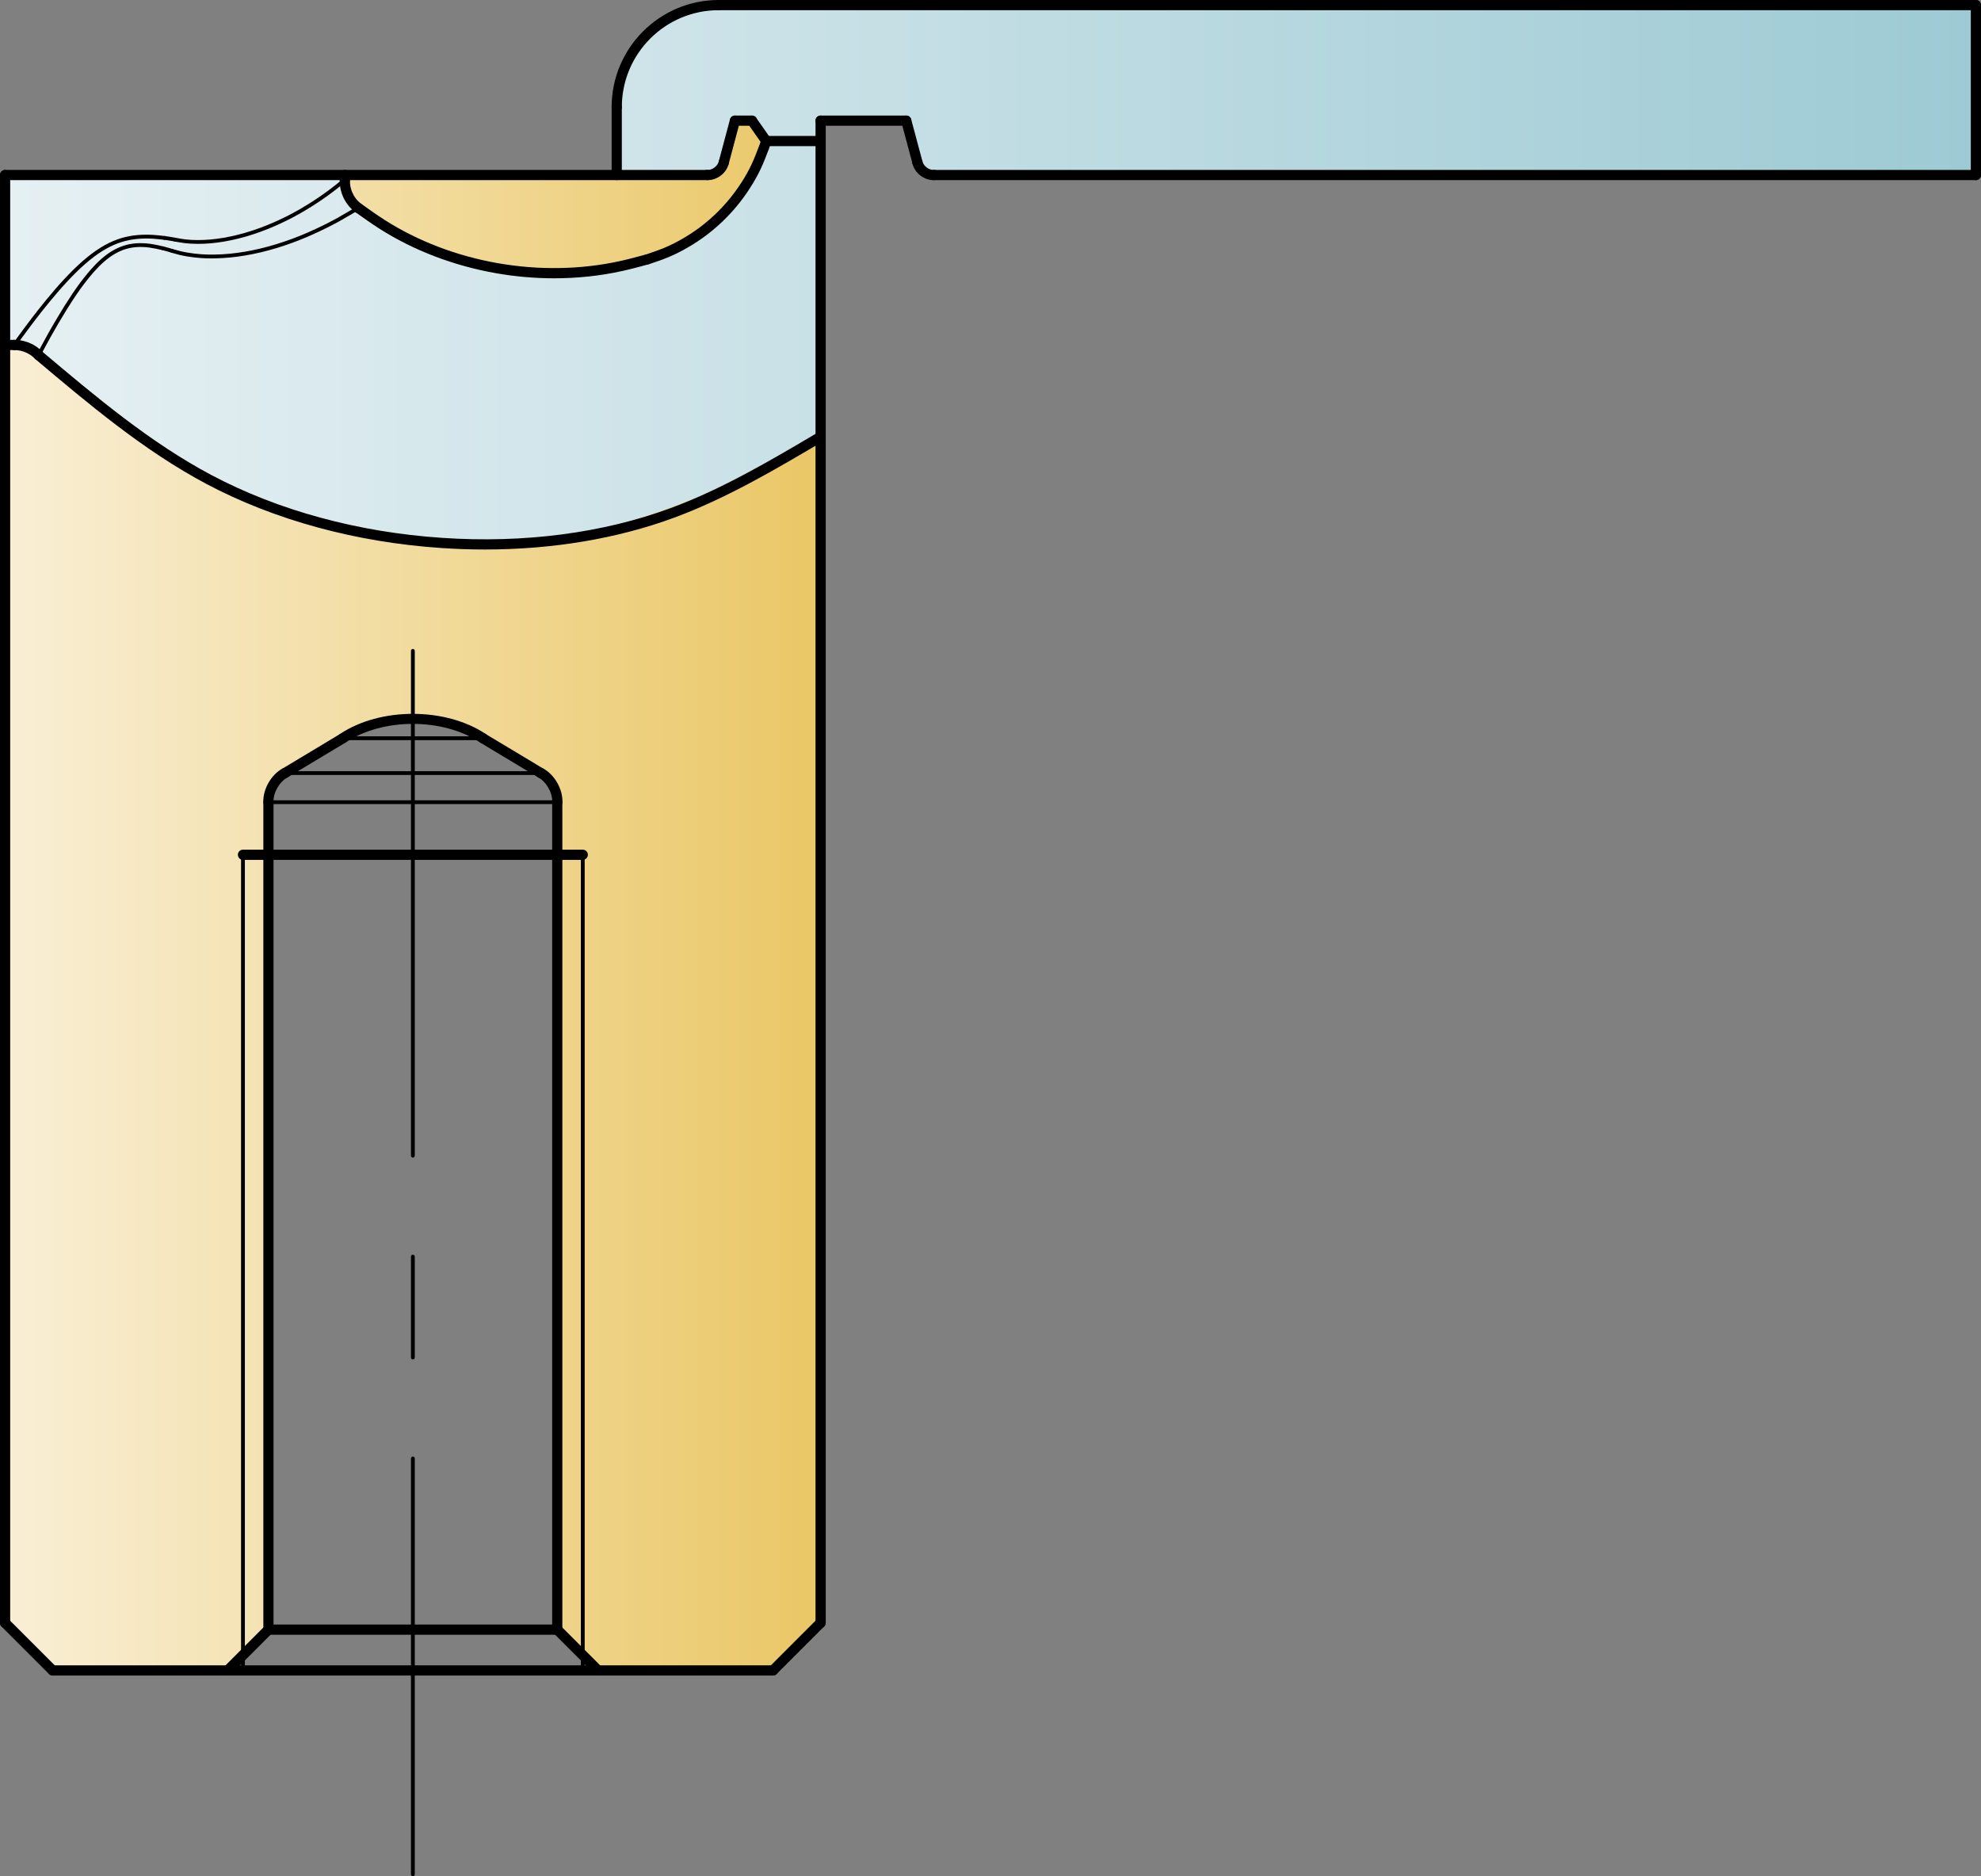 <?xml version="1.0" encoding="utf-8"?>
<!-- Generator: Adobe Illustrator 19.1.0, SVG Export Plug-In . SVG Version: 6.00 Build 0)  -->
<!DOCTYPE svg PUBLIC "-//W3C//DTD SVG 1.1//EN" "http://www.w3.org/Graphics/SVG/1.1/DTD/svg11.dtd">
<svg version="1.1" xmlns="http://www.w3.org/2000/svg" xmlns:xlink="http://www.w3.org/1999/xlink" x="0px" y="0px"
	 viewBox="0 0 77.749 73.623" style="enable-background:new 0 0 77.749 73.623;" xml:space="preserve">
<rect x="0" y="0" width="77.749" height="73.623" fill="#808080" stroke="none"/>
<style type="text/css">
	.st0{fill:url(#SVGID_1_);}
	.st1{fill:url(#SVGID_2_);}
</style>
<g id="Ebene_3">
</g>
<g id="Kunststoff">
</g>
<g id="Kontur">
	<g>
		<linearGradient id="SVGID_1_" gradientUnits="userSpaceOnUse" x1="0.119" y1="34.355" x2="32.166" y2="34.355">
			<stop  offset="0" style="stop-color:#F9EFD6"/>
			<stop  offset="1" style="stop-color:#EAC766"/>
		</linearGradient>
		<path class="st0" d="M0.156,13.486v50.168l1.917,1.917h6.959l1.667-1.667v-32.5c0,0-0.084-0.876,1.166-1.584
			s3.25-1.667,4.292-1.625c1.041,0.042,3.749,1,5.458,2.375c0,0,0.292,0.542,0.292,1.75c0,1.209-0.042,31.667-0.042,31.667
			l1.52,1.521h6.897l1.885-1.885V17.069c0,0-0.303-15.292-3.594-13.833c-3.292,1.458-3.208,3.791-4.333,3.749
			C23.114,6.944,15.906,6.82,10.406,6.82c-4.157,0-8.916,7.042-8.916,7.042s-0.75-0.375-1.125-0.417
			C-0.011,13.403,0.156,13.486,0.156,13.486z"/>
		<linearGradient id="SVGID_2_" gradientUnits="userSpaceOnUse" x1="0.156" y1="10.807" x2="77.489" y2="10.807">
			<stop  offset="0" style="stop-color:#E6F0F3"/>
			<stop  offset="1" style="stop-color:#9DCAD4"/>
		</linearGradient>
		<path class="st1" d="M77.489,0.319H27.906c0,0-2,0.334-2.584,1.167c-0.583,0.833-1.166,1.667-1.166,5l0.083,0.5
			c0,0,2.916,0.083,3.75-0.333c0.833-0.417,0.833-2,0.833-2h0.583l0.584,0.917c0,0-0.834,3.333-3.834,4.333
			s-5.499,1.417-8.583,0.083c-3.083-1.333-4-1.916-4.083-3.166L0.156,6.902v6.583c0,0,0.667-0.333,4.167,2.75
			c0,0,3.667,2.667,5.25,3.25c1.583,0.584,2.334,1.251,6.25,1.584c3.917,0.333,5.5,0.333,7.667-0.25
			c2.166-0.584,6.416-2.083,8.75-3.75V4.736h3.25c0,0,0.416,1.75,0.75,2c0.333,0.25,41.25,0.084,41.25,0.084V0.319z"/>
		<g id="LINE_4_">
			<path d="M11.183,30.534c-0.068,0-0.134-0.035-0.171-0.097c-0.057-0.095-0.026-0.218,0.068-0.274l2.273-1.366
				c0.095-0.058,0.218-0.026,0.274,0.068c0.057,0.095,0.026,0.218-0.068,0.274l-2.273,1.366
				C11.253,30.524,11.218,30.534,11.183,30.534z"/>
		</g>
		<g id="LINE_5_">
			<path d="M8.936,65.747c-0.051,0-0.103-0.02-0.142-0.059c-0.078-0.078-0.078-0.205,0-0.283l1.6-1.601
				c0.078-0.078,0.205-0.078,0.283,0s0.078,0.205,0,0.283l-1.6,1.601C9.038,65.727,8.987,65.747,8.936,65.747z"/>
		</g>
		<g id="LINE_6_">
			<path d="M30.339,65.747c-0.051,0-0.103-0.02-0.142-0.059c-0.078-0.078-0.078-0.205,0-0.283l1.867-1.867
				c0.078-0.078,0.205-0.078,0.283,0s0.078,0.205,0,0.283l-1.867,1.867C30.442,65.727,30.391,65.747,30.339,65.747z"/>
		</g>
		<g id="LINE_7_">
			<path d="M28.406,6.574c-0.017,0-0.035-0.002-0.052-0.007c-0.107-0.029-0.17-0.139-0.142-0.245l0.439-1.64
				c0.028-0.107,0.139-0.168,0.245-0.142c0.107,0.029,0.17,0.139,0.142,0.245L28.6,6.426C28.576,6.515,28.495,6.574,28.406,6.574z"
				/>
		</g>
		<g id="LINE_8_">
			<path d="M0.2,63.879c-0.11,0-0.2-0.09-0.2-0.2V6.868c0-0.11,0.09-0.2,0.2-0.2s0.2,0.09,0.2,0.2v56.811
				C0.4,63.79,0.311,63.879,0.2,63.879z"/>
		</g>
		<g id="LINE_9_">
			<path d="M9.536,65.622c-0.042,0-0.075-0.034-0.075-0.075V33.54c0-0.042,0.034-0.075,0.075-0.075s0.075,0.034,0.075,0.075v32.006
				C9.611,65.588,9.577,65.622,9.536,65.622z"/>
		</g>
		<g id="LINE_10_">
			<path d="M10.536,64.146c-0.11,0-0.2-0.09-0.2-0.2V31.477c0-0.11,0.09-0.2,0.2-0.2s0.2,0.09,0.2,0.2v32.469
				C10.736,64.056,10.646,64.146,10.536,64.146z"/>
		</g>
		<g id="LINE_11_">
			<path d="M16.204,73.623c-0.042,0-0.075-0.034-0.075-0.075V57.228c0-0.042,0.034-0.075,0.075-0.075s0.075,0.034,0.075,0.075
				v16.319C16.279,73.589,16.245,73.623,16.204,73.623z M16.204,53.344c-0.042,0-0.075-0.034-0.075-0.075v-3.96
				c0-0.042,0.034-0.075,0.075-0.075s0.075,0.034,0.075,0.075v3.96C16.279,53.31,16.245,53.344,16.204,53.344z M16.204,45.424
				c-0.042,0-0.075-0.034-0.075-0.075v-19.81c0-0.042,0.034-0.075,0.075-0.075s0.075,0.034,0.075,0.075v19.81
				C16.279,45.39,16.245,45.424,16.204,45.424z"/>
		</g>
		<g id="LINE_12_">
			<path d="M21.871,64.146c-0.11,0-0.2-0.09-0.2-0.2V31.477c0-0.11,0.09-0.2,0.2-0.2s0.2,0.09,0.2,0.2v32.469
				C22.071,64.056,21.981,64.146,21.871,64.146z"/>
		</g>
		<g id="LINE_13_">
			<path d="M22.872,65.622c-0.042,0-0.075-0.034-0.075-0.075V33.54c0-0.042,0.034-0.075,0.075-0.075s0.075,0.034,0.075,0.075v32.006
				C22.947,65.588,22.913,65.622,22.872,65.622z"/>
		</g>
		<g id="LINE_14_">
			<path d="M24.205,7.068c-0.11,0-0.2-0.09-0.2-0.2V4.201c0-0.11,0.09-0.2,0.2-0.2s0.2,0.09,0.2,0.2v2.667
				C24.405,6.978,24.315,7.068,24.205,7.068z"/>
		</g>
		<g id="LINE_15_">
			<path d="M32.207,63.879c-0.11,0-0.2-0.09-0.2-0.2V4.734c0-0.11,0.09-0.2,0.2-0.2s0.2,0.09,0.2,0.2v58.945
				C32.407,63.79,32.317,63.879,32.207,63.879z"/>
		</g>
		<g id="LINE_16_">
			<path d="M77.549,7.068c-0.11,0-0.2-0.09-0.2-0.2V0.2c0-0.11,0.09-0.2,0.2-0.2s0.2,0.09,0.2,0.2v6.668
				C77.749,6.978,77.659,7.068,77.549,7.068z"/>
		</g>
		<g id="LINE_17_">
			<path d="M36.007,6.574c-0.088,0-0.169-0.059-0.193-0.148l-0.439-1.64c-0.028-0.106,0.035-0.216,0.142-0.245
				c0.104-0.027,0.216,0.035,0.245,0.142l0.439,1.64c0.028,0.106-0.035,0.216-0.142,0.245C36.041,6.572,36.024,6.574,36.007,6.574z"
				/>
		</g>
		<g id="LINE_18_">
			<path d="M2.067,65.747c-0.051,0-0.103-0.02-0.142-0.059l-1.867-1.867c-0.078-0.078-0.078-0.205,0-0.283s0.205-0.078,0.283,0
				l1.867,1.867c0.078,0.078,0.078,0.205,0,0.283C2.17,65.727,2.119,65.747,2.067,65.747z"/>
		</g>
		<g id="LINE_19_">
			<path d="M23.472,65.747c-0.051,0-0.103-0.02-0.142-0.059l-1.601-1.601c-0.078-0.078-0.078-0.205,0-0.283s0.205-0.078,0.283,0
				l1.601,1.601c0.078,0.078,0.078,0.205,0,0.283C23.574,65.727,23.523,65.747,23.472,65.747z"/>
		</g>
		<g id="LINE_20_">
			<path d="M30.073,5.735c-0.063,0-0.125-0.03-0.164-0.085l-0.56-0.8c-0.063-0.09-0.041-0.215,0.049-0.279
				c0.091-0.063,0.216-0.041,0.279,0.049l0.56,0.8c0.063,0.09,0.041,0.215-0.049,0.279C30.152,5.723,30.112,5.735,30.073,5.735z"/>
		</g>
		<g id="LINE_21_">
			<path d="M21.225,30.534c-0.035,0-0.071-0.009-0.103-0.029l-2.274-1.366c-0.095-0.057-0.125-0.18-0.068-0.274
				c0.058-0.095,0.18-0.125,0.274-0.068l2.274,1.366c0.095,0.057,0.125,0.18,0.068,0.274C21.358,30.499,21.292,30.534,21.225,30.534
				z"/>
		</g>
		<g id="LINE_22_">
			<path d="M30.339,65.747H2.067c-0.11,0-0.2-0.09-0.2-0.2s0.09-0.2,0.2-0.2h28.272c0.11,0,0.2,0.09,0.2,0.2
				S30.45,65.747,30.339,65.747z"/>
		</g>
		<g id="LINE_23_">
			<path d="M21.871,64.146H10.536c-0.11,0-0.2-0.09-0.2-0.2s0.09-0.2,0.2-0.2h11.335c0.11,0,0.2,0.09,0.2,0.2
				S21.981,64.146,21.871,64.146z"/>
		</g>
		<g id="LINE_24_">
			<path d="M22.872,33.74H9.536c-0.11,0-0.2-0.09-0.2-0.2s0.09-0.2,0.2-0.2h13.336c0.11,0,0.2,0.09,0.2,0.2
				S22.982,33.74,22.872,33.74z"/>
		</g>
		<g id="LINE_25_">
			<path d="M21.871,31.552H10.536c-0.042,0-0.075-0.034-0.075-0.075s0.034-0.075,0.075-0.075h11.335
				c0.042,0,0.075,0.034,0.075,0.075S21.913,31.552,21.871,31.552z"/>
		</g>
		<g id="LINE_26_">
			<path d="M21.225,30.409H11.183c-0.042,0-0.075-0.034-0.075-0.075s0.034-0.075,0.075-0.075h10.042
				c0.042,0,0.075,0.034,0.075,0.075S21.266,30.409,21.225,30.409z"/>
		</g>
		<g id="LINE_27_">
			<path d="M18.951,29.042h-5.495c-0.042,0-0.075-0.034-0.075-0.075s0.034-0.075,0.075-0.075h5.495c0.042,0,0.075,0.034,0.075,0.075
				S18.992,29.042,18.951,29.042z"/>
		</g>
		<g id="LINE_28_">
			<path d="M0.562,13.736H0.2c-0.11,0-0.2-0.09-0.2-0.2s0.09-0.2,0.2-0.2h0.362c0.11,0,0.2,0.09,0.2,0.2S0.673,13.736,0.562,13.736z
				"/>
		</g>
		<g id="LINE_29_">
			<path d="M27.763,7.068H0.2c-0.11,0-0.2-0.09-0.2-0.2s0.09-0.2,0.2-0.2h27.562c0.11,0,0.2,0.09,0.2,0.2S27.873,7.068,27.763,7.068
				z"/>
		</g>
		<g id="LINE_30_">
			<path d="M77.549,7.068H36.651c-0.11,0-0.2-0.09-0.2-0.2s0.09-0.2,0.2-0.2h40.898c0.11,0,0.2,0.09,0.2,0.2
				S77.659,7.068,77.549,7.068z"/>
		</g>
		<g id="LINE_31_">
			<path d="M32.207,5.735h-2.134c-0.11,0-0.2-0.09-0.2-0.2s0.09-0.2,0.2-0.2h2.134c0.11,0,0.2,0.09,0.2,0.2
				S32.317,5.735,32.207,5.735z"/>
		</g>
		<g id="LINE_32_">
			<path d="M29.513,4.935h-0.668c-0.11,0-0.2-0.09-0.2-0.2s0.09-0.2,0.2-0.2h0.668c0.11,0,0.2,0.09,0.2,0.2
				S29.623,4.935,29.513,4.935z"/>
		</g>
		<g id="LINE_33_">
			<path d="M35.569,4.935h-3.362c-0.11,0-0.2-0.09-0.2-0.2s0.09-0.2,0.2-0.2h3.362c0.11,0,0.2,0.09,0.2,0.2
				S35.679,4.935,35.569,4.935z"/>
		</g>
		<g id="LINE_34_">
			<path d="M77.549,0.4H28.206c-0.11,0-0.2-0.09-0.2-0.2s0.09-0.2,0.2-0.2h49.343c0.11,0,0.2,0.09,0.2,0.2S77.659,0.4,77.549,0.4z"
				/>
		</g>
		<g id="ARC">
			<path d="M24.205,4.401c-0.11,0-0.2-0.09-0.2-0.2C24.005,1.885,25.89,0,28.206,0c0.11,0,0.2,0.09,0.2,0.2s-0.09,0.2-0.2,0.2
				c-2.096,0-3.8,1.705-3.8,3.8C24.405,4.311,24.315,4.401,24.205,4.401z"/>
		</g>
		<g id="ARC_1_">
			<path d="M13.533,7.261c-0.002,0-0.005,0-0.008,0c-0.11-0.004-0.196-0.098-0.191-0.208c0.002-0.045,0.003-0.136,0.002-0.182
				c-0.001-0.11,0.088-0.201,0.198-0.202c0,0,0.001,0,0.002,0c0.109,0,0.199,0.088,0.2,0.198c0,0.051-0.001,0.151-0.003,0.203
				C13.729,7.176,13.64,7.261,13.533,7.261z"/>
		</g>
		<g id="ARC_2_">
			<path d="M29.992,5.967c-0.021,0-0.043-0.004-0.065-0.011c-0.104-0.036-0.16-0.15-0.124-0.254l0.081-0.234
				c0.037-0.104,0.15-0.16,0.255-0.122c0.104,0.037,0.159,0.151,0.122,0.255l-0.08,0.231C30.153,5.915,30.075,5.967,29.992,5.967z"
				/>
		</g>
		<g id="ARC_3_">
			<path d="M27.778,7.068c-0.007,0-0.014,0-0.021,0c-0.11-0.003-0.197-0.095-0.194-0.206s0.098-0.211,0.206-0.194
				c0.183,0.008,0.399-0.151,0.443-0.34c0.026-0.107,0.136-0.172,0.241-0.149c0.107,0.025,0.174,0.133,0.149,0.241
				C28.514,6.788,28.155,7.068,27.778,7.068z"/>
		</g>
		<g id="ARC_4_">
			<path d="M18.951,29.167c-0.039,0-0.077-0.011-0.111-0.034c-1.454-0.971-3.819-0.972-5.273,0c-0.092,0.06-0.216,0.037-0.277-0.056
				c-0.061-0.092-0.037-0.216,0.056-0.277c1.576-1.053,4.14-1.052,5.716,0c0.092,0.062,0.117,0.186,0.056,0.277
				C19.079,29.136,19.015,29.167,18.951,29.167z"/>
		</g>
		<g id="ARC_5_">
			<path d="M21.871,31.677c-0.003,0-0.007,0-0.01,0c-0.11-0.005-0.195-0.1-0.189-0.21c0.018-0.353-0.23-0.791-0.541-0.957
				c-0.098-0.052-0.134-0.173-0.082-0.271c0.052-0.097,0.174-0.133,0.271-0.082c0.448,0.239,0.778,0.823,0.752,1.33
				C22.065,31.594,21.977,31.677,21.871,31.677z"/>
		</g>
		<g id="ARC_6_">
			<path d="M10.536,31.677c-0.106,0-0.194-0.083-0.2-0.19c-0.026-0.507,0.305-1.091,0.752-1.33c0.099-0.051,0.219-0.015,0.271,0.082
				c0.052,0.098,0.015,0.219-0.082,0.271c-0.312,0.167-0.56,0.604-0.542,0.957c0.006,0.11-0.079,0.205-0.189,0.21
				C10.542,31.677,10.539,31.677,10.536,31.677z"/>
		</g>
		<g id="ARC_7_">
			<path d="M36.635,7.068c-0.377,0-0.736-0.281-0.823-0.648c-0.025-0.107,0.042-0.215,0.149-0.241
				c0.104-0.023,0.215,0.042,0.241,0.149c0.044,0.189,0.25,0.345,0.443,0.34c0.109-0.015,0.203,0.083,0.206,0.194
				c0.003,0.11-0.083,0.203-0.194,0.206C36.649,7.068,36.642,7.068,36.635,7.068z"/>
		</g>
		<g id="SPLINE">
			<path d="M8.321,10.14c-0.146,0-0.288-0.004-0.425-0.014c-0.177-0.012-0.359-0.033-0.541-0.062
				c-0.104-0.017-0.207-0.038-0.31-0.062C6.953,9.979,6.86,9.953,6.768,9.927L6.742,9.919C6.702,9.908,6.679,9.867,6.69,9.827
				c0.011-0.04,0.052-0.064,0.093-0.052l0.026,0.007c0.09,0.026,0.181,0.051,0.272,0.073C7.18,9.879,7.279,9.898,7.38,9.915
				c0.177,0.029,0.354,0.05,0.526,0.062C8.074,9.988,8.251,9.992,8.43,9.989c0.194-0.002,0.394-0.014,0.595-0.034
				c0.188-0.019,0.383-0.044,0.579-0.077c0.202-0.034,0.408-0.077,0.613-0.125c0.193-0.046,0.389-0.1,0.583-0.158
				c0.209-0.063,0.424-0.136,0.638-0.214c0.188-0.069,0.385-0.148,0.585-0.233c0.132-0.057,0.264-0.116,0.395-0.177
				c0.12-0.056,0.239-0.114,0.358-0.173c0.081-0.041,0.161-0.082,0.241-0.125c0.074-0.039,0.146-0.077,0.219-0.117l0.772-0.448
				c0.002-0.001,0.018-0.011,0.02-0.012c0.037-0.018,0.082-0.003,0.101,0.033c0.018,0.035,0.005,0.076-0.026,0.097
				c-0.002,0.001-0.003,0.002-0.005,0.003h0c0,0,0,0-0.001,0l-0.003-0.005l-0.044-0.053l0.023,0.074l-0.764,0.442
				c-0.073,0.04-0.147,0.08-0.221,0.118c-0.081,0.042-0.162,0.084-0.244,0.125c-0.12,0.06-0.241,0.119-0.362,0.175
				c-0.132,0.062-0.265,0.122-0.399,0.179C11.88,9.371,11.681,9.45,11.49,9.52c-0.216,0.08-0.434,0.153-0.647,0.217
				c-0.196,0.06-0.395,0.113-0.591,0.16c-0.209,0.05-0.418,0.093-0.623,0.127c-0.199,0.034-0.397,0.061-0.589,0.079
				c-0.205,0.02-0.409,0.032-0.607,0.035C8.395,10.14,8.358,10.14,8.321,10.14z"/>
		</g>
		<g id="SPLINE_1_">
			<path d="M0.562,13.597c-0.013,0-0.025-0.003-0.035-0.01c-0.034-0.023-0.05-0.059-0.027-0.092c0-0.001,0.017-0.023,0.017-0.024
				l0.233-0.322c0.047-0.065,0.095-0.129,0.143-0.194c0.059-0.08,0.117-0.159,0.177-0.238c0.07-0.093,0.141-0.187,0.212-0.28
				c0.083-0.107,0.166-0.214,0.25-0.32c0.095-0.12,0.191-0.239,0.288-0.357c0.107-0.131,0.216-0.261,0.327-0.389
				c0.117-0.136,0.236-0.27,0.358-0.401c0.122-0.131,0.245-0.259,0.372-0.384c0.128-0.125,0.249-0.238,0.369-0.343
				c0.119-0.104,0.237-0.2,0.354-0.288c0.115-0.086,0.225-0.162,0.336-0.231c0.107-0.067,0.215-0.127,0.321-0.18
				C4.362,9.492,4.467,9.446,4.57,9.408c0.104-0.039,0.21-0.072,0.314-0.098c0.108-0.028,0.221-0.05,0.333-0.066
				c0.118-0.017,0.241-0.027,0.366-0.032c0.133-0.006,0.272-0.004,0.414,0.004c0.158,0.01,0.317,0.028,0.471,0.046
				c0.041,0.005,0.07,0.042,0.066,0.083C6.529,9.386,6.491,9.414,6.45,9.411C6.296,9.393,6.143,9.375,5.988,9.365
				c-0.137-0.008-0.271-0.01-0.398-0.004C5.469,9.366,5.351,9.376,5.238,9.392C5.131,9.407,5.024,9.429,4.921,9.455
				C4.823,9.48,4.722,9.512,4.622,9.548c-0.098,0.037-0.198,0.08-0.297,0.129C4.223,9.728,4.12,9.786,4.016,9.85
				C3.909,9.916,3.802,9.99,3.69,10.074c-0.113,0.085-0.229,0.179-0.345,0.281c-0.118,0.103-0.237,0.213-0.362,0.337
				c-0.126,0.123-0.248,0.25-0.367,0.379c-0.121,0.13-0.239,0.263-0.355,0.397c-0.11,0.127-0.218,0.255-0.324,0.385
				c-0.097,0.118-0.192,0.236-0.287,0.355c-0.083,0.106-0.167,0.212-0.248,0.319C1.331,12.62,1.26,12.714,1.19,12.807
				c-0.06,0.079-0.118,0.158-0.176,0.237c-0.048,0.064-0.095,0.129-0.143,0.194l-0.233,0.321
				C0.622,13.582,0.591,13.597,0.562,13.597z"/>
		</g>
		<g id="SPLINE_2_">
			<path d="M6.868,9.477c-0.004,0-0.008,0-0.013-0.001L6.717,9.452C6.672,9.444,6.627,9.437,6.583,9.43l-0.134-0.02
				c-0.041-0.006-0.07-0.043-0.064-0.084c0.006-0.041,0.045-0.07,0.084-0.064l0.136,0.02c0.046,0.007,0.092,0.014,0.138,0.022
				l0.138,0.024c0.041,0.007,0.068,0.045,0.061,0.086C6.936,9.451,6.904,9.477,6.868,9.477z"/>
		</g>
		<g id="SPLINE_3_">
			<path d="M1.516,14.012c-0.012,0-0.024-0.003-0.035-0.009c-0.037-0.019-0.051-0.064-0.032-0.101l0.046-0.087
				c0.045-0.084,0.091-0.169,0.136-0.253c0.079-0.147,0.158-0.294,0.24-0.44c0.104-0.188,0.211-0.373,0.321-0.558
				c0.109-0.185,0.22-0.369,0.334-0.551c0.102-0.163,0.207-0.325,0.314-0.485c0.113-0.167,0.219-0.316,0.323-0.456
				c0.126-0.167,0.254-0.327,0.382-0.473c0.154-0.175,0.288-0.312,0.422-0.43c0.135-0.119,0.275-0.224,0.417-0.311
				C4.541,9.764,4.7,9.69,4.857,9.64c0.157-0.051,0.326-0.083,0.501-0.094c0.166-0.009,0.339-0.004,0.517,0.019
				c0.171,0.023,0.333,0.059,0.527,0.103c0.041,0.009,0.066,0.05,0.057,0.09C6.45,9.798,6.408,9.82,6.37,9.814
				C6.18,9.77,6.021,9.735,5.856,9.713C5.687,9.691,5.522,9.686,5.369,9.695c-0.163,0.011-0.32,0.041-0.465,0.087
				C4.757,9.83,4.609,9.898,4.464,9.987c-0.135,0.083-0.268,0.182-0.396,0.295c-0.13,0.114-0.259,0.247-0.409,0.416
				c-0.125,0.144-0.251,0.3-0.375,0.464c-0.103,0.137-0.207,0.284-0.319,0.45c-0.107,0.158-0.21,0.319-0.312,0.481
				c-0.113,0.181-0.223,0.364-0.332,0.547c-0.108,0.184-0.215,0.368-0.319,0.555c-0.081,0.145-0.16,0.291-0.239,0.438
				c-0.045,0.084-0.091,0.168-0.136,0.253l-0.046,0.086C1.569,13.998,1.543,14.012,1.516,14.012z"/>
		</g>
		<g id="SPLINE_4_">
			<path d="M7.763,9.569C7.579,9.564,7.426,9.561,7.274,9.543C7.136,9.527,7.002,9.503,6.854,9.476
				c-0.041-0.007-0.067-0.046-0.06-0.087c0.008-0.041,0.045-0.065,0.087-0.06c0.145,0.027,0.276,0.05,0.409,0.066
				c0.142,0.017,0.291,0.024,0.455,0.025c0.006,0,0.011,0,0.017,0c0.163,0,0.326-0.007,0.484-0.021
				C8.418,9.384,8.598,9.361,8.781,9.33c0.186-0.032,0.373-0.072,0.554-0.118c0.183-0.046,0.37-0.1,0.555-0.16
				c0.186-0.061,0.367-0.126,0.539-0.195c0.168-0.066,0.34-0.141,0.511-0.22c0.155-0.072,0.314-0.15,0.473-0.233
				c0.138-0.072,0.273-0.148,0.407-0.226c0.11-0.064,0.22-0.13,0.328-0.198c0.088-0.055,0.175-0.111,0.261-0.169
				c0.07-0.047,0.14-0.094,0.209-0.143c0.057-0.04,0.113-0.08,0.169-0.12c0.045-0.033,0.091-0.066,0.136-0.1l0.11-0.083
				c0.03-0.023,0.06-0.045,0.089-0.069l0.31-0.249c0,0,0.014-0.011,0.015-0.012c0.004-0.004,0.02-0.018,0.025-0.021
				c0,0,0.002-0.001,0.003-0.003c0.022-0.025,0.06-0.034,0.09-0.018c0.037,0.019,0.052,0.063,0.033,0.101
				c-0.004,0.009-0.013,0.019-0.021,0.026c-0.002,0.002-0.014,0.012-0.017,0.014l-0.059-0.048l0.039,0.066l-0.328,0.263
				c-0.029,0.023-0.059,0.046-0.09,0.069l-0.111,0.084c-0.046,0.034-0.092,0.068-0.138,0.101c-0.057,0.041-0.114,0.082-0.171,0.122
				c-0.07,0.049-0.141,0.097-0.212,0.145c-0.087,0.059-0.175,0.115-0.265,0.171c-0.109,0.069-0.22,0.136-0.332,0.201
				c-0.136,0.079-0.273,0.155-0.413,0.229c-0.16,0.084-0.322,0.164-0.479,0.236c-0.173,0.081-0.348,0.156-0.519,0.224
				c-0.175,0.069-0.359,0.136-0.548,0.198C9.749,9.256,9.559,9.311,9.372,9.357c-0.185,0.047-0.375,0.087-0.565,0.12
				C8.619,9.509,8.435,9.533,8.26,9.548C8.097,9.562,7.93,9.569,7.763,9.569z"/>
		</g>
		<g id="SPLINE_5_">
			<path d="M6.762,9.922c-0.007,0-0.015-0.001-0.022-0.003C6.698,9.906,6.656,9.893,6.615,9.881
				C6.574,9.869,6.532,9.857,6.491,9.846L6.368,9.813C6.327,9.803,6.303,9.762,6.313,9.722C6.324,9.682,6.37,9.662,6.405,9.668
				L6.53,9.701c0.042,0.011,0.084,0.023,0.126,0.036c0.042,0.012,0.085,0.025,0.128,0.038C6.824,9.788,6.846,9.83,6.834,9.87
				C6.824,9.902,6.794,9.922,6.762,9.922z"/>
		</g>
		<g id="SPLINE_6_">
			<path d="M19.031,21.562c-0.564,0-1.133-0.019-1.707-0.058c-3.358-0.226-6.547-1.096-9.223-2.515
				c-2.441-1.295-4.612-3.126-6.712-4.896c-0.084-0.071-0.095-0.197-0.024-0.282c0.072-0.084,0.198-0.094,0.282-0.024
				c2.084,1.757,4.239,3.574,6.642,4.849c2.626,1.394,5.76,2.248,9.062,2.469c3.215,0.219,6.322-0.188,8.979-1.17
				c2.016-0.746,3.927-1.875,5.774-2.967c0.094-0.055,0.217-0.025,0.274,0.071c0.056,0.095,0.024,0.218-0.071,0.274
				c-1.863,1.101-3.789,2.239-5.839,2.997C24.234,21.136,21.69,21.562,19.031,21.562z"/>
		</g>
		<g id="SPLINE_7_">
			<path d="M25.409,10.377c-0.083,0-0.162-0.053-0.189-0.137c-0.035-0.105,0.021-0.218,0.126-0.253
				c0.256-0.086,0.512-0.172,0.761-0.277c0.23-0.097,0.47-0.219,0.713-0.361c0.235-0.137,0.459-0.287,0.667-0.444
				c0.213-0.161,0.418-0.336,0.61-0.521c0.195-0.188,0.377-0.386,0.543-0.589c0.165-0.201,0.323-0.42,0.471-0.65
				c0.154-0.241,0.281-0.469,0.388-0.699c0.113-0.242,0.208-0.493,0.303-0.743l0.374,0.142c-0.099,0.26-0.198,0.521-0.315,0.771
				c-0.115,0.246-0.25,0.489-0.414,0.745c-0.156,0.244-0.323,0.475-0.498,0.688c-0.175,0.216-0.369,0.426-0.576,0.625
				c-0.203,0.195-0.42,0.381-0.646,0.552c-0.221,0.167-0.458,0.325-0.707,0.47c-0.258,0.151-0.514,0.281-0.76,0.384
				c-0.258,0.109-0.523,0.199-0.79,0.288C25.452,10.374,25.43,10.377,25.409,10.377z"/>
		</g>
		<g id="SPLINE_8_">
			<path d="M21.749,10.92c-0.764,0-1.535-0.067-2.296-0.202c-1.654-0.292-3.233-0.896-4.565-1.747
				c-0.321-0.205-0.631-0.426-0.941-0.647c-0.09-0.064-0.111-0.189-0.046-0.279c0.065-0.09,0.189-0.111,0.279-0.046
				c0.304,0.217,0.608,0.435,0.924,0.636c1.288,0.823,2.816,1.407,4.419,1.69c1.619,0.285,3.285,0.257,4.817-0.082
				c0.34-0.075,0.675-0.166,1.011-0.257l0.104,0.386c-0.342,0.092-0.683,0.185-1.028,0.261C23.563,10.825,22.661,10.92,21.749,10.92
				z"/>
		</g>
		<g id="SPLINE_9_">
			<path d="M1.516,14.137c-0.05,0-0.1-0.019-0.139-0.056c-0.033-0.031-0.065-0.063-0.101-0.092
				c-0.033-0.027-0.067-0.052-0.103-0.074c-0.037-0.024-0.074-0.044-0.112-0.063c-0.04-0.02-0.08-0.037-0.12-0.051
				c-0.04-0.014-0.082-0.026-0.125-0.036c-0.04-0.009-0.082-0.017-0.124-0.022c-0.044-0.004-0.09-0.006-0.136-0.007
				c-0.11-0.003-0.197-0.095-0.194-0.206c0.003-0.11,0.106-0.205,0.206-0.194c0.055,0.001,0.11,0.003,0.165,0.009
				c0.06,0.006,0.117,0.017,0.174,0.03c0.058,0.014,0.112,0.03,0.167,0.048c0.057,0.021,0.11,0.043,0.163,0.069
				c0.051,0.024,0.103,0.054,0.152,0.085c0.049,0.031,0.097,0.065,0.142,0.103c0.043,0.036,0.083,0.073,0.123,0.112
				c0.08,0.076,0.082,0.203,0.005,0.283C1.621,14.116,1.568,14.137,1.516,14.137z"/>
		</g>
		<g id="SPLINE_10_">
			<path d="M14.062,8.363c-0.045,0-0.09-0.015-0.127-0.045c-0.051-0.042-0.102-0.084-0.149-0.13
				c-0.051-0.049-0.097-0.103-0.139-0.159c-0.042-0.055-0.08-0.113-0.114-0.172c-0.035-0.061-0.065-0.124-0.09-0.188
				c-0.026-0.064-0.047-0.131-0.064-0.199c-0.017-0.067-0.03-0.137-0.037-0.207c-0.006-0.061-0.007-0.122-0.008-0.183
				c-0.002-0.11,0.086-0.208,0.197-0.21c0.125,0.005,0.202,0.08,0.203,0.189c0.001,0.065,0.001,0.116,0.006,0.165
				c0.005,0.05,0.014,0.099,0.026,0.148c0.013,0.052,0.028,0.101,0.047,0.148c0.02,0.048,0.042,0.094,0.067,0.14
				c0.025,0.044,0.053,0.087,0.084,0.128c0.031,0.04,0.064,0.079,0.1,0.114c0.039,0.038,0.082,0.073,0.124,0.107
				c0.085,0.07,0.098,0.196,0.028,0.282C14.177,8.338,14.119,8.363,14.062,8.363z"/>
		</g>
	</g>
</g>
</svg>
